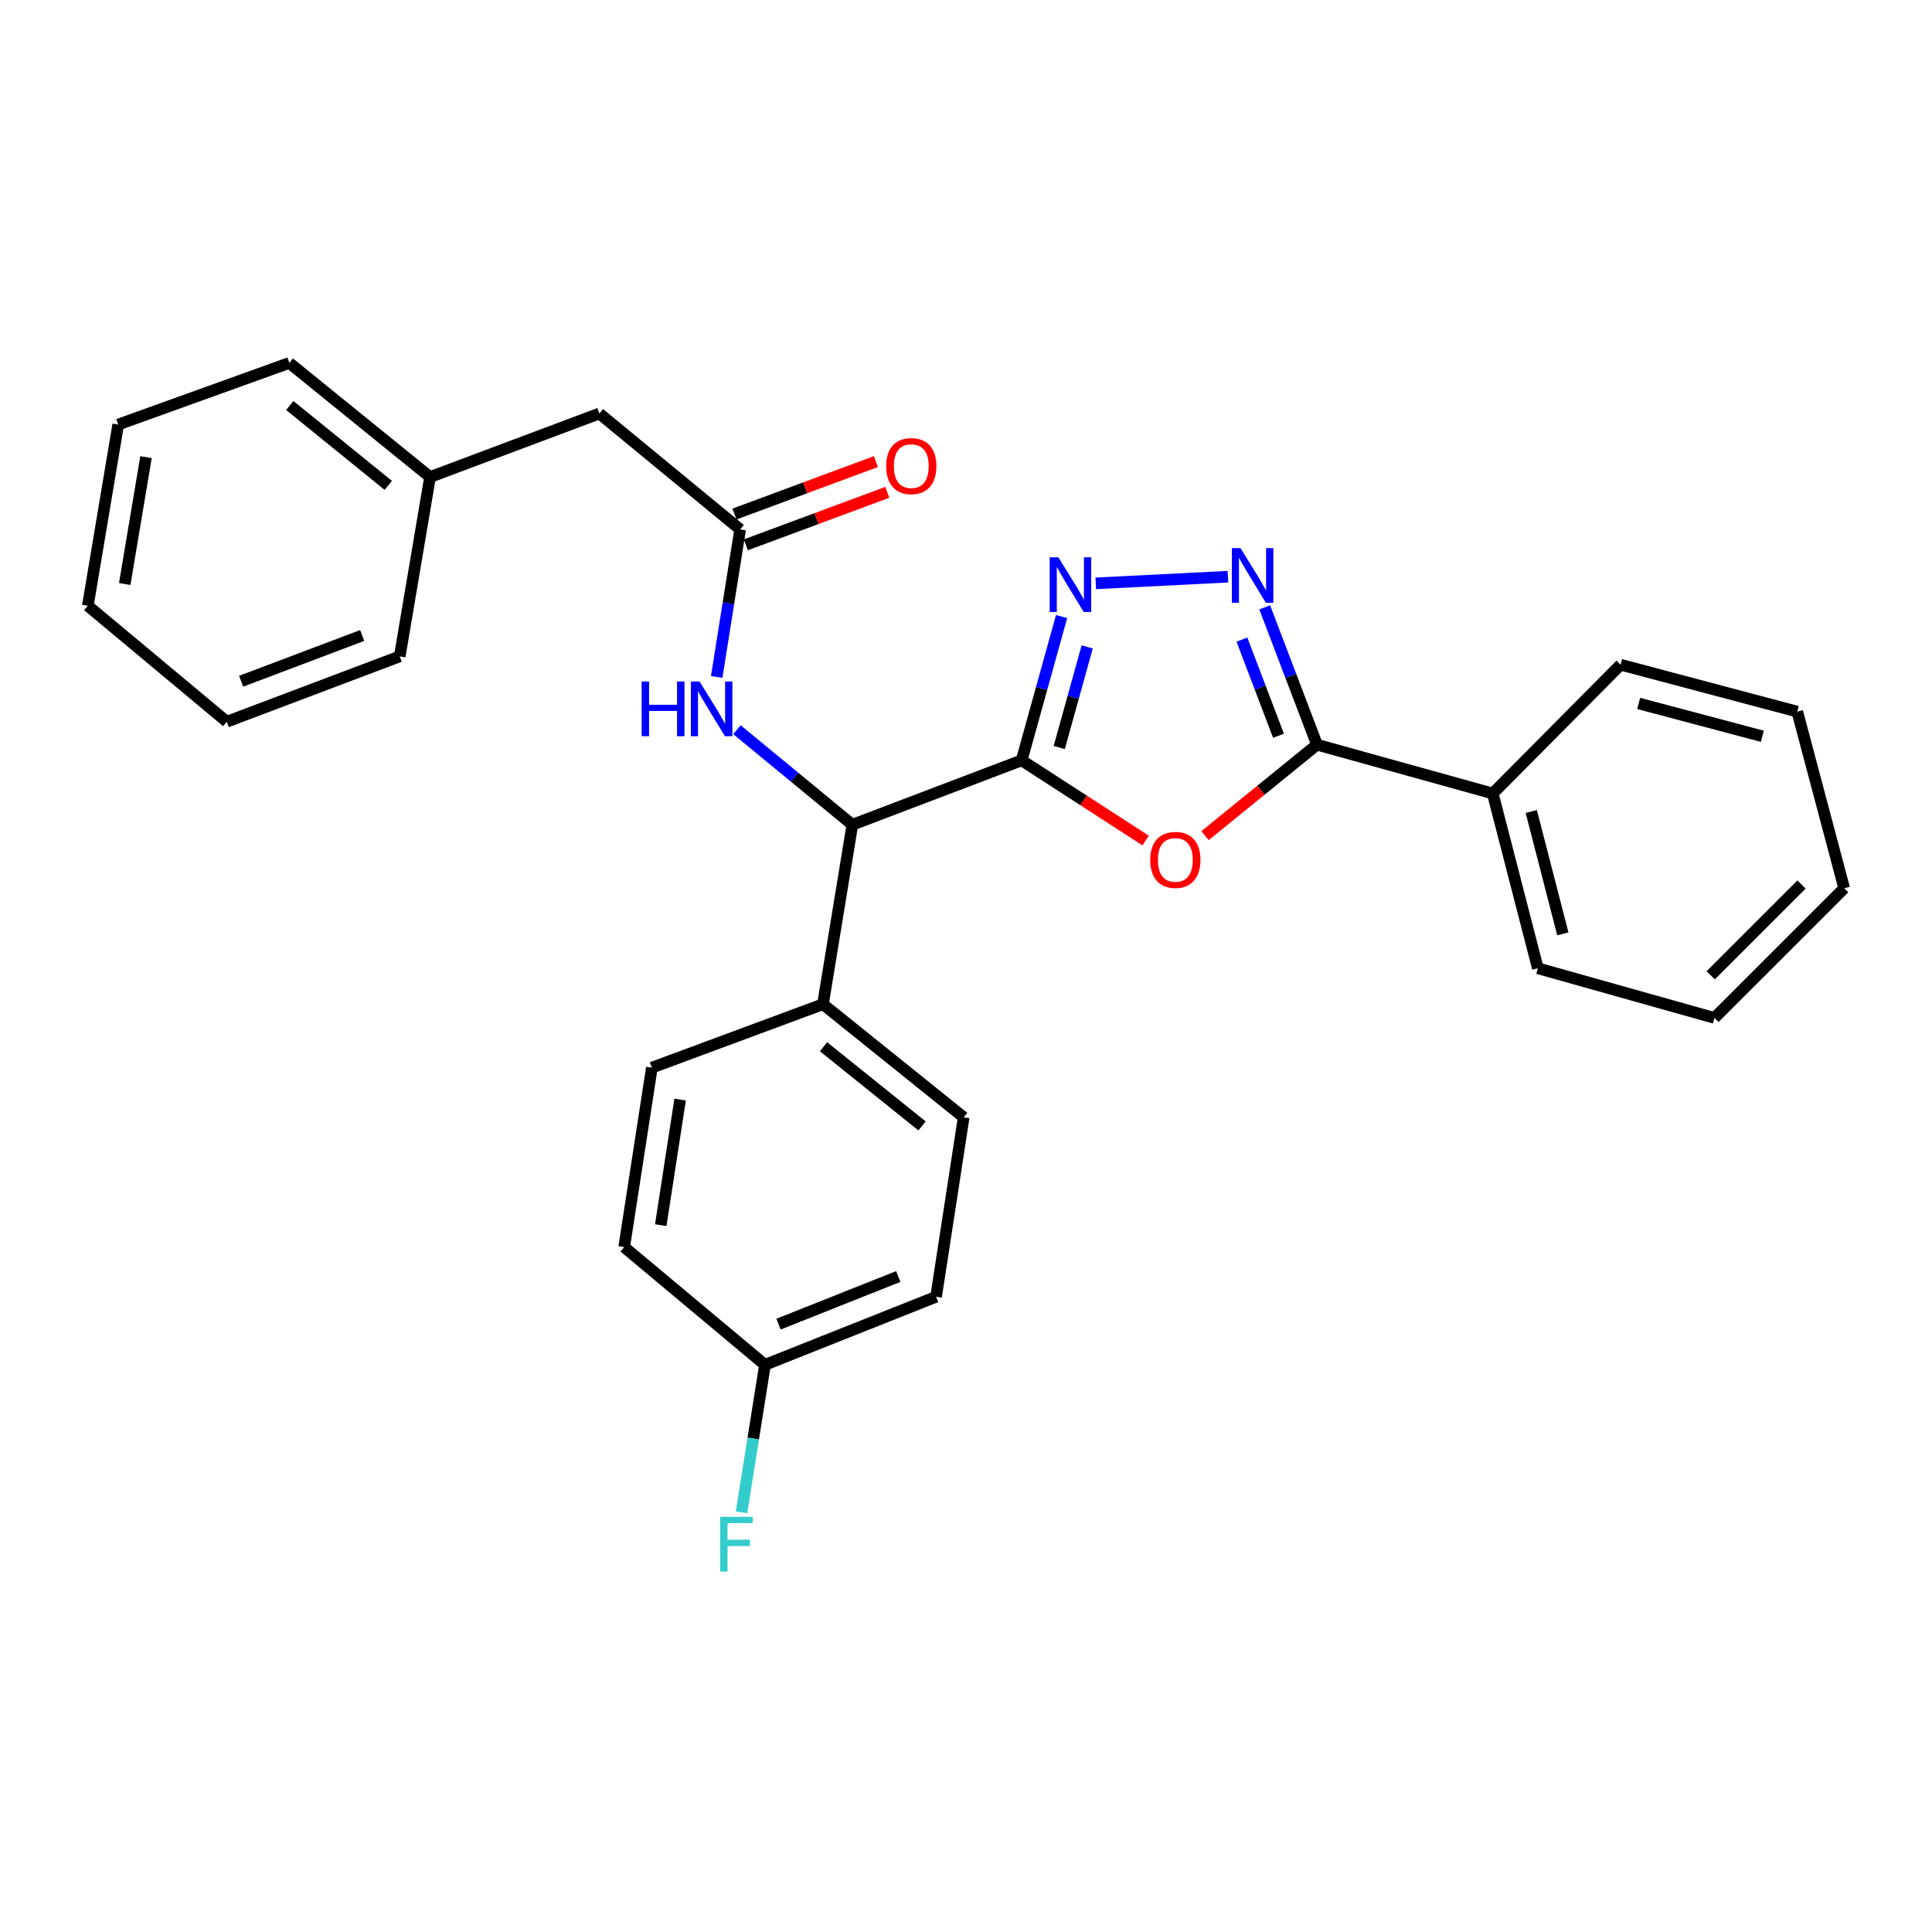 <?xml version='1.0' encoding='iso-8859-1'?>
<svg version='1.1' baseProfile='full'
              xmlns='http://www.w3.org/2000/svg'
                      xmlns:rdkit='http://www.rdkit.org/xml'
                      xmlns:xlink='http://www.w3.org/1999/xlink'
                  xml:space='preserve'
width='1000px' height='1000px' viewBox='0 0 1000 1000'>
<!-- END OF HEADER -->
<rect style='opacity:1.0;fill:#FFFFFF;stroke:none' width='1000' height='1000' x='0' y='0'> </rect>
<path class='bond-0' d='M 528.803,393.553 L 560.896,414.308' style='fill:none;fill-rule:evenodd;stroke:#000000;stroke-width:6px;stroke-linecap:butt;stroke-linejoin:miter;stroke-opacity:1' />
<path class='bond-0' d='M 560.896,414.308 L 592.989,435.062' style='fill:none;fill-rule:evenodd;stroke:#FF0000;stroke-width:6px;stroke-linecap:butt;stroke-linejoin:miter;stroke-opacity:1' />
<path class='bond-1' d='M 528.803,393.553 L 539.138,356.34' style='fill:none;fill-rule:evenodd;stroke:#000000;stroke-width:6px;stroke-linecap:butt;stroke-linejoin:miter;stroke-opacity:1' />
<path class='bond-1' d='M 539.138,356.34 L 549.473,319.126' style='fill:none;fill-rule:evenodd;stroke:#0000FF;stroke-width:6px;stroke-linecap:butt;stroke-linejoin:miter;stroke-opacity:1' />
<path class='bond-1' d='M 548.261,386.932 L 555.496,360.882' style='fill:none;fill-rule:evenodd;stroke:#000000;stroke-width:6px;stroke-linecap:butt;stroke-linejoin:miter;stroke-opacity:1' />
<path class='bond-1' d='M 555.496,360.882 L 562.73,334.833' style='fill:none;fill-rule:evenodd;stroke:#0000FF;stroke-width:6px;stroke-linecap:butt;stroke-linejoin:miter;stroke-opacity:1' />
<path class='bond-4' d='M 528.803,393.553 L 441.176,426.884' style='fill:none;fill-rule:evenodd;stroke:#000000;stroke-width:6px;stroke-linecap:butt;stroke-linejoin:miter;stroke-opacity:1' />
<path class='bond-3' d='M 623.719,432.525 L 652.698,408.988' style='fill:none;fill-rule:evenodd;stroke:#FF0000;stroke-width:6px;stroke-linecap:butt;stroke-linejoin:miter;stroke-opacity:1' />
<path class='bond-3' d='M 652.698,408.988 L 681.677,385.452' style='fill:none;fill-rule:evenodd;stroke:#000000;stroke-width:6px;stroke-linecap:butt;stroke-linejoin:miter;stroke-opacity:1' />
<path class='bond-2' d='M 567.161,301.946 L 635.565,298.497' style='fill:none;fill-rule:evenodd;stroke:#0000FF;stroke-width:6px;stroke-linecap:butt;stroke-linejoin:miter;stroke-opacity:1' />
<path class='bond-28' d='M 654.618,314.356 L 668.147,349.904' style='fill:none;fill-rule:evenodd;stroke:#0000FF;stroke-width:6px;stroke-linecap:butt;stroke-linejoin:miter;stroke-opacity:1' />
<path class='bond-28' d='M 668.147,349.904 L 681.677,385.452' style='fill:none;fill-rule:evenodd;stroke:#000000;stroke-width:6px;stroke-linecap:butt;stroke-linejoin:miter;stroke-opacity:1' />
<path class='bond-28' d='M 642.811,331.059 L 652.281,355.943' style='fill:none;fill-rule:evenodd;stroke:#0000FF;stroke-width:6px;stroke-linecap:butt;stroke-linejoin:miter;stroke-opacity:1' />
<path class='bond-28' d='M 652.281,355.943 L 661.752,380.826' style='fill:none;fill-rule:evenodd;stroke:#000000;stroke-width:6px;stroke-linecap:butt;stroke-linejoin:miter;stroke-opacity:1' />
<path class='bond-8' d='M 681.677,385.452 L 772.642,410.709' style='fill:none;fill-rule:evenodd;stroke:#000000;stroke-width:6px;stroke-linecap:butt;stroke-linejoin:miter;stroke-opacity:1' />
<path class='bond-5' d='M 441.176,426.884 L 411.307,402.286' style='fill:none;fill-rule:evenodd;stroke:#000000;stroke-width:6px;stroke-linecap:butt;stroke-linejoin:miter;stroke-opacity:1' />
<path class='bond-5' d='M 411.307,402.286 L 381.437,377.687' style='fill:none;fill-rule:evenodd;stroke:#0000FF;stroke-width:6px;stroke-linecap:butt;stroke-linejoin:miter;stroke-opacity:1' />
<path class='bond-7' d='M 441.176,426.884 L 425.964,519.773' style='fill:none;fill-rule:evenodd;stroke:#000000;stroke-width:6px;stroke-linecap:butt;stroke-linejoin:miter;stroke-opacity:1' />
<path class='bond-6' d='M 370.962,350.389 L 377.03,312.209' style='fill:none;fill-rule:evenodd;stroke:#0000FF;stroke-width:6px;stroke-linecap:butt;stroke-linejoin:miter;stroke-opacity:1' />
<path class='bond-6' d='M 377.03,312.209 L 383.098,274.029' style='fill:none;fill-rule:evenodd;stroke:#000000;stroke-width:6px;stroke-linecap:butt;stroke-linejoin:miter;stroke-opacity:1' />
<path class='bond-9' d='M 386.049,281.988 L 422.658,268.412' style='fill:none;fill-rule:evenodd;stroke:#000000;stroke-width:6px;stroke-linecap:butt;stroke-linejoin:miter;stroke-opacity:1' />
<path class='bond-9' d='M 422.658,268.412 L 459.267,254.835' style='fill:none;fill-rule:evenodd;stroke:#FF0000;stroke-width:6px;stroke-linecap:butt;stroke-linejoin:miter;stroke-opacity:1' />
<path class='bond-9' d='M 380.147,266.071 L 416.755,252.494' style='fill:none;fill-rule:evenodd;stroke:#000000;stroke-width:6px;stroke-linecap:butt;stroke-linejoin:miter;stroke-opacity:1' />
<path class='bond-9' d='M 416.755,252.494 L 453.364,238.918' style='fill:none;fill-rule:evenodd;stroke:#FF0000;stroke-width:6px;stroke-linecap:butt;stroke-linejoin:miter;stroke-opacity:1' />
<path class='bond-10' d='M 383.098,274.029 L 310.222,214.027' style='fill:none;fill-rule:evenodd;stroke:#000000;stroke-width:6px;stroke-linecap:butt;stroke-linejoin:miter;stroke-opacity:1' />
<path class='bond-11' d='M 425.964,519.773 L 498.802,578.333' style='fill:none;fill-rule:evenodd;stroke:#000000;stroke-width:6px;stroke-linecap:butt;stroke-linejoin:miter;stroke-opacity:1' />
<path class='bond-11' d='M 426.252,541.788 L 477.239,582.78' style='fill:none;fill-rule:evenodd;stroke:#000000;stroke-width:6px;stroke-linecap:butt;stroke-linejoin:miter;stroke-opacity:1' />
<path class='bond-12' d='M 425.964,519.773 L 337.403,552.623' style='fill:none;fill-rule:evenodd;stroke:#000000;stroke-width:6px;stroke-linecap:butt;stroke-linejoin:miter;stroke-opacity:1' />
<path class='bond-18' d='M 772.642,410.709 L 795.985,501.175' style='fill:none;fill-rule:evenodd;stroke:#000000;stroke-width:6px;stroke-linecap:butt;stroke-linejoin:miter;stroke-opacity:1' />
<path class='bond-18' d='M 792.582,420.037 L 808.922,483.363' style='fill:none;fill-rule:evenodd;stroke:#000000;stroke-width:6px;stroke-linecap:butt;stroke-linejoin:miter;stroke-opacity:1' />
<path class='bond-19' d='M 772.642,410.709 L 838.813,344.048' style='fill:none;fill-rule:evenodd;stroke:#000000;stroke-width:6px;stroke-linecap:butt;stroke-linejoin:miter;stroke-opacity:1' />
<path class='bond-17' d='M 310.222,214.027 L 222.595,246.905' style='fill:none;fill-rule:evenodd;stroke:#000000;stroke-width:6px;stroke-linecap:butt;stroke-linejoin:miter;stroke-opacity:1' />
<path class='bond-15' d='M 498.802,578.333 L 484.514,671.204' style='fill:none;fill-rule:evenodd;stroke:#000000;stroke-width:6px;stroke-linecap:butt;stroke-linejoin:miter;stroke-opacity:1' />
<path class='bond-14' d='M 337.403,552.623 L 323.077,645.484' style='fill:none;fill-rule:evenodd;stroke:#000000;stroke-width:6px;stroke-linecap:butt;stroke-linejoin:miter;stroke-opacity:1' />
<path class='bond-14' d='M 352.032,569.141 L 342.004,634.144' style='fill:none;fill-rule:evenodd;stroke:#000000;stroke-width:6px;stroke-linecap:butt;stroke-linejoin:miter;stroke-opacity:1' />
<path class='bond-13' d='M 395.953,706.43 L 323.077,645.484' style='fill:none;fill-rule:evenodd;stroke:#000000;stroke-width:6px;stroke-linecap:butt;stroke-linejoin:miter;stroke-opacity:1' />
<path class='bond-16' d='M 395.953,706.43 L 389.885,744.596' style='fill:none;fill-rule:evenodd;stroke:#000000;stroke-width:6px;stroke-linecap:butt;stroke-linejoin:miter;stroke-opacity:1' />
<path class='bond-16' d='M 389.885,744.596 L 383.818,782.762' style='fill:none;fill-rule:evenodd;stroke:#33CCCC;stroke-width:6px;stroke-linecap:butt;stroke-linejoin:miter;stroke-opacity:1' />
<path class='bond-29' d='M 395.953,706.43 L 484.514,671.204' style='fill:none;fill-rule:evenodd;stroke:#000000;stroke-width:6px;stroke-linecap:butt;stroke-linejoin:miter;stroke-opacity:1' />
<path class='bond-29' d='M 402.963,685.372 L 464.955,660.713' style='fill:none;fill-rule:evenodd;stroke:#000000;stroke-width:6px;stroke-linecap:butt;stroke-linejoin:miter;stroke-opacity:1' />
<path class='bond-20' d='M 222.595,246.905 L 149.756,187.855' style='fill:none;fill-rule:evenodd;stroke:#000000;stroke-width:6px;stroke-linecap:butt;stroke-linejoin:miter;stroke-opacity:1' />
<path class='bond-20' d='M 200.978,251.235 L 149.991,209.9' style='fill:none;fill-rule:evenodd;stroke:#000000;stroke-width:6px;stroke-linecap:butt;stroke-linejoin:miter;stroke-opacity:1' />
<path class='bond-21' d='M 222.595,246.905 L 206.901,339.738' style='fill:none;fill-rule:evenodd;stroke:#000000;stroke-width:6px;stroke-linecap:butt;stroke-linejoin:miter;stroke-opacity:1' />
<path class='bond-23' d='M 795.985,501.175 L 887.403,526.885' style='fill:none;fill-rule:evenodd;stroke:#000000;stroke-width:6px;stroke-linecap:butt;stroke-linejoin:miter;stroke-opacity:1' />
<path class='bond-22' d='M 838.813,344.048 L 930.26,368.334' style='fill:none;fill-rule:evenodd;stroke:#000000;stroke-width:6px;stroke-linecap:butt;stroke-linejoin:miter;stroke-opacity:1' />
<path class='bond-22' d='M 848.173,364.099 L 912.185,381.099' style='fill:none;fill-rule:evenodd;stroke:#000000;stroke-width:6px;stroke-linecap:butt;stroke-linejoin:miter;stroke-opacity:1' />
<path class='bond-25' d='M 149.756,187.855 L 61.186,219.742' style='fill:none;fill-rule:evenodd;stroke:#000000;stroke-width:6px;stroke-linecap:butt;stroke-linejoin:miter;stroke-opacity:1' />
<path class='bond-24' d='M 206.901,339.738 L 117.388,373.559' style='fill:none;fill-rule:evenodd;stroke:#000000;stroke-width:6px;stroke-linecap:butt;stroke-linejoin:miter;stroke-opacity:1' />
<path class='bond-24' d='M 187.474,328.93 L 124.814,352.605' style='fill:none;fill-rule:evenodd;stroke:#000000;stroke-width:6px;stroke-linecap:butt;stroke-linejoin:miter;stroke-opacity:1' />
<path class='bond-26' d='M 930.26,368.334 L 954.545,459.752' style='fill:none;fill-rule:evenodd;stroke:#000000;stroke-width:6px;stroke-linecap:butt;stroke-linejoin:miter;stroke-opacity:1' />
<path class='bond-30' d='M 887.403,526.885 L 954.545,459.752' style='fill:none;fill-rule:evenodd;stroke:#000000;stroke-width:6px;stroke-linecap:butt;stroke-linejoin:miter;stroke-opacity:1' />
<path class='bond-30' d='M 885.471,504.81 L 932.471,457.817' style='fill:none;fill-rule:evenodd;stroke:#000000;stroke-width:6px;stroke-linecap:butt;stroke-linejoin:miter;stroke-opacity:1' />
<path class='bond-27' d='M 117.388,373.559 L 45.455,313.547' style='fill:none;fill-rule:evenodd;stroke:#000000;stroke-width:6px;stroke-linecap:butt;stroke-linejoin:miter;stroke-opacity:1' />
<path class='bond-31' d='M 61.186,219.742 L 45.455,313.547' style='fill:none;fill-rule:evenodd;stroke:#000000;stroke-width:6px;stroke-linecap:butt;stroke-linejoin:miter;stroke-opacity:1' />
<path class='bond-31' d='M 75.569,236.621 L 64.557,302.284' style='fill:none;fill-rule:evenodd;stroke:#000000;stroke-width:6px;stroke-linecap:butt;stroke-linejoin:miter;stroke-opacity:1' />
<path  class='atom-1' d='M 595.357 445.081
Q 595.357 438.281, 598.717 434.481
Q 602.077 430.681, 608.357 430.681
Q 614.637 430.681, 617.997 434.481
Q 621.357 438.281, 621.357 445.081
Q 621.357 451.961, 617.957 455.881
Q 614.557 459.761, 608.357 459.761
Q 602.117 459.761, 598.717 455.881
Q 595.357 452.001, 595.357 445.081
M 608.357 456.561
Q 612.677 456.561, 614.997 453.681
Q 617.357 450.761, 617.357 445.081
Q 617.357 439.521, 614.997 436.721
Q 612.677 433.881, 608.357 433.881
Q 604.037 433.881, 601.677 436.681
Q 599.357 439.481, 599.357 445.081
Q 599.357 450.801, 601.677 453.681
Q 604.037 456.561, 608.357 456.561
' fill='#FF0000'/>
<path  class='atom-2' d='M 547.801 288.446
L 557.081 303.446
Q 558.001 304.926, 559.481 307.606
Q 560.961 310.286, 561.041 310.446
L 561.041 288.446
L 564.801 288.446
L 564.801 316.766
L 560.921 316.766
L 550.961 300.366
Q 549.801 298.446, 548.561 296.246
Q 547.361 294.046, 547.001 293.366
L 547.001 316.766
L 543.321 316.766
L 543.321 288.446
L 547.801 288.446
' fill='#0000FF'/>
<path  class='atom-3' d='M 642.077 283.693
L 651.357 298.693
Q 652.277 300.173, 653.757 302.853
Q 655.237 305.533, 655.317 305.693
L 655.317 283.693
L 659.077 283.693
L 659.077 312.013
L 655.197 312.013
L 645.237 295.613
Q 644.077 293.693, 642.837 291.493
Q 641.637 289.293, 641.277 288.613
L 641.277 312.013
L 637.597 312.013
L 637.597 283.693
L 642.077 283.693
' fill='#0000FF'/>
<path  class='atom-6' d='M 332.118 352.74
L 335.958 352.74
L 335.958 364.78
L 350.438 364.78
L 350.438 352.74
L 354.278 352.74
L 354.278 381.06
L 350.438 381.06
L 350.438 367.98
L 335.958 367.98
L 335.958 381.06
L 332.118 381.06
L 332.118 352.74
' fill='#0000FF'/>
<path  class='atom-6' d='M 362.078 352.74
L 371.358 367.74
Q 372.278 369.22, 373.758 371.9
Q 375.238 374.58, 375.318 374.74
L 375.318 352.74
L 379.078 352.74
L 379.078 381.06
L 375.198 381.06
L 365.238 364.66
Q 364.078 362.74, 362.838 360.54
Q 361.638 358.34, 361.278 357.66
L 361.278 381.06
L 357.598 381.06
L 357.598 352.74
L 362.078 352.74
' fill='#0000FF'/>
<path  class='atom-10' d='M 458.678 241.26
Q 458.678 234.46, 462.038 230.66
Q 465.398 226.86, 471.678 226.86
Q 477.958 226.86, 481.318 230.66
Q 484.678 234.46, 484.678 241.26
Q 484.678 248.14, 481.278 252.06
Q 477.878 255.94, 471.678 255.94
Q 465.438 255.94, 462.038 252.06
Q 458.678 248.18, 458.678 241.26
M 471.678 252.74
Q 475.998 252.74, 478.318 249.86
Q 480.678 246.94, 480.678 241.26
Q 480.678 235.7, 478.318 232.9
Q 475.998 230.06, 471.678 230.06
Q 467.358 230.06, 464.998 232.86
Q 462.678 235.66, 462.678 241.26
Q 462.678 246.98, 464.998 249.86
Q 467.358 252.74, 471.678 252.74
' fill='#FF0000'/>
<path  class='atom-17' d='M 372.773 785.112
L 389.613 785.112
L 389.613 788.352
L 376.573 788.352
L 376.573 796.952
L 388.173 796.952
L 388.173 800.232
L 376.573 800.232
L 376.573 813.432
L 372.773 813.432
L 372.773 785.112
' fill='#33CCCC'/>
</svg>
